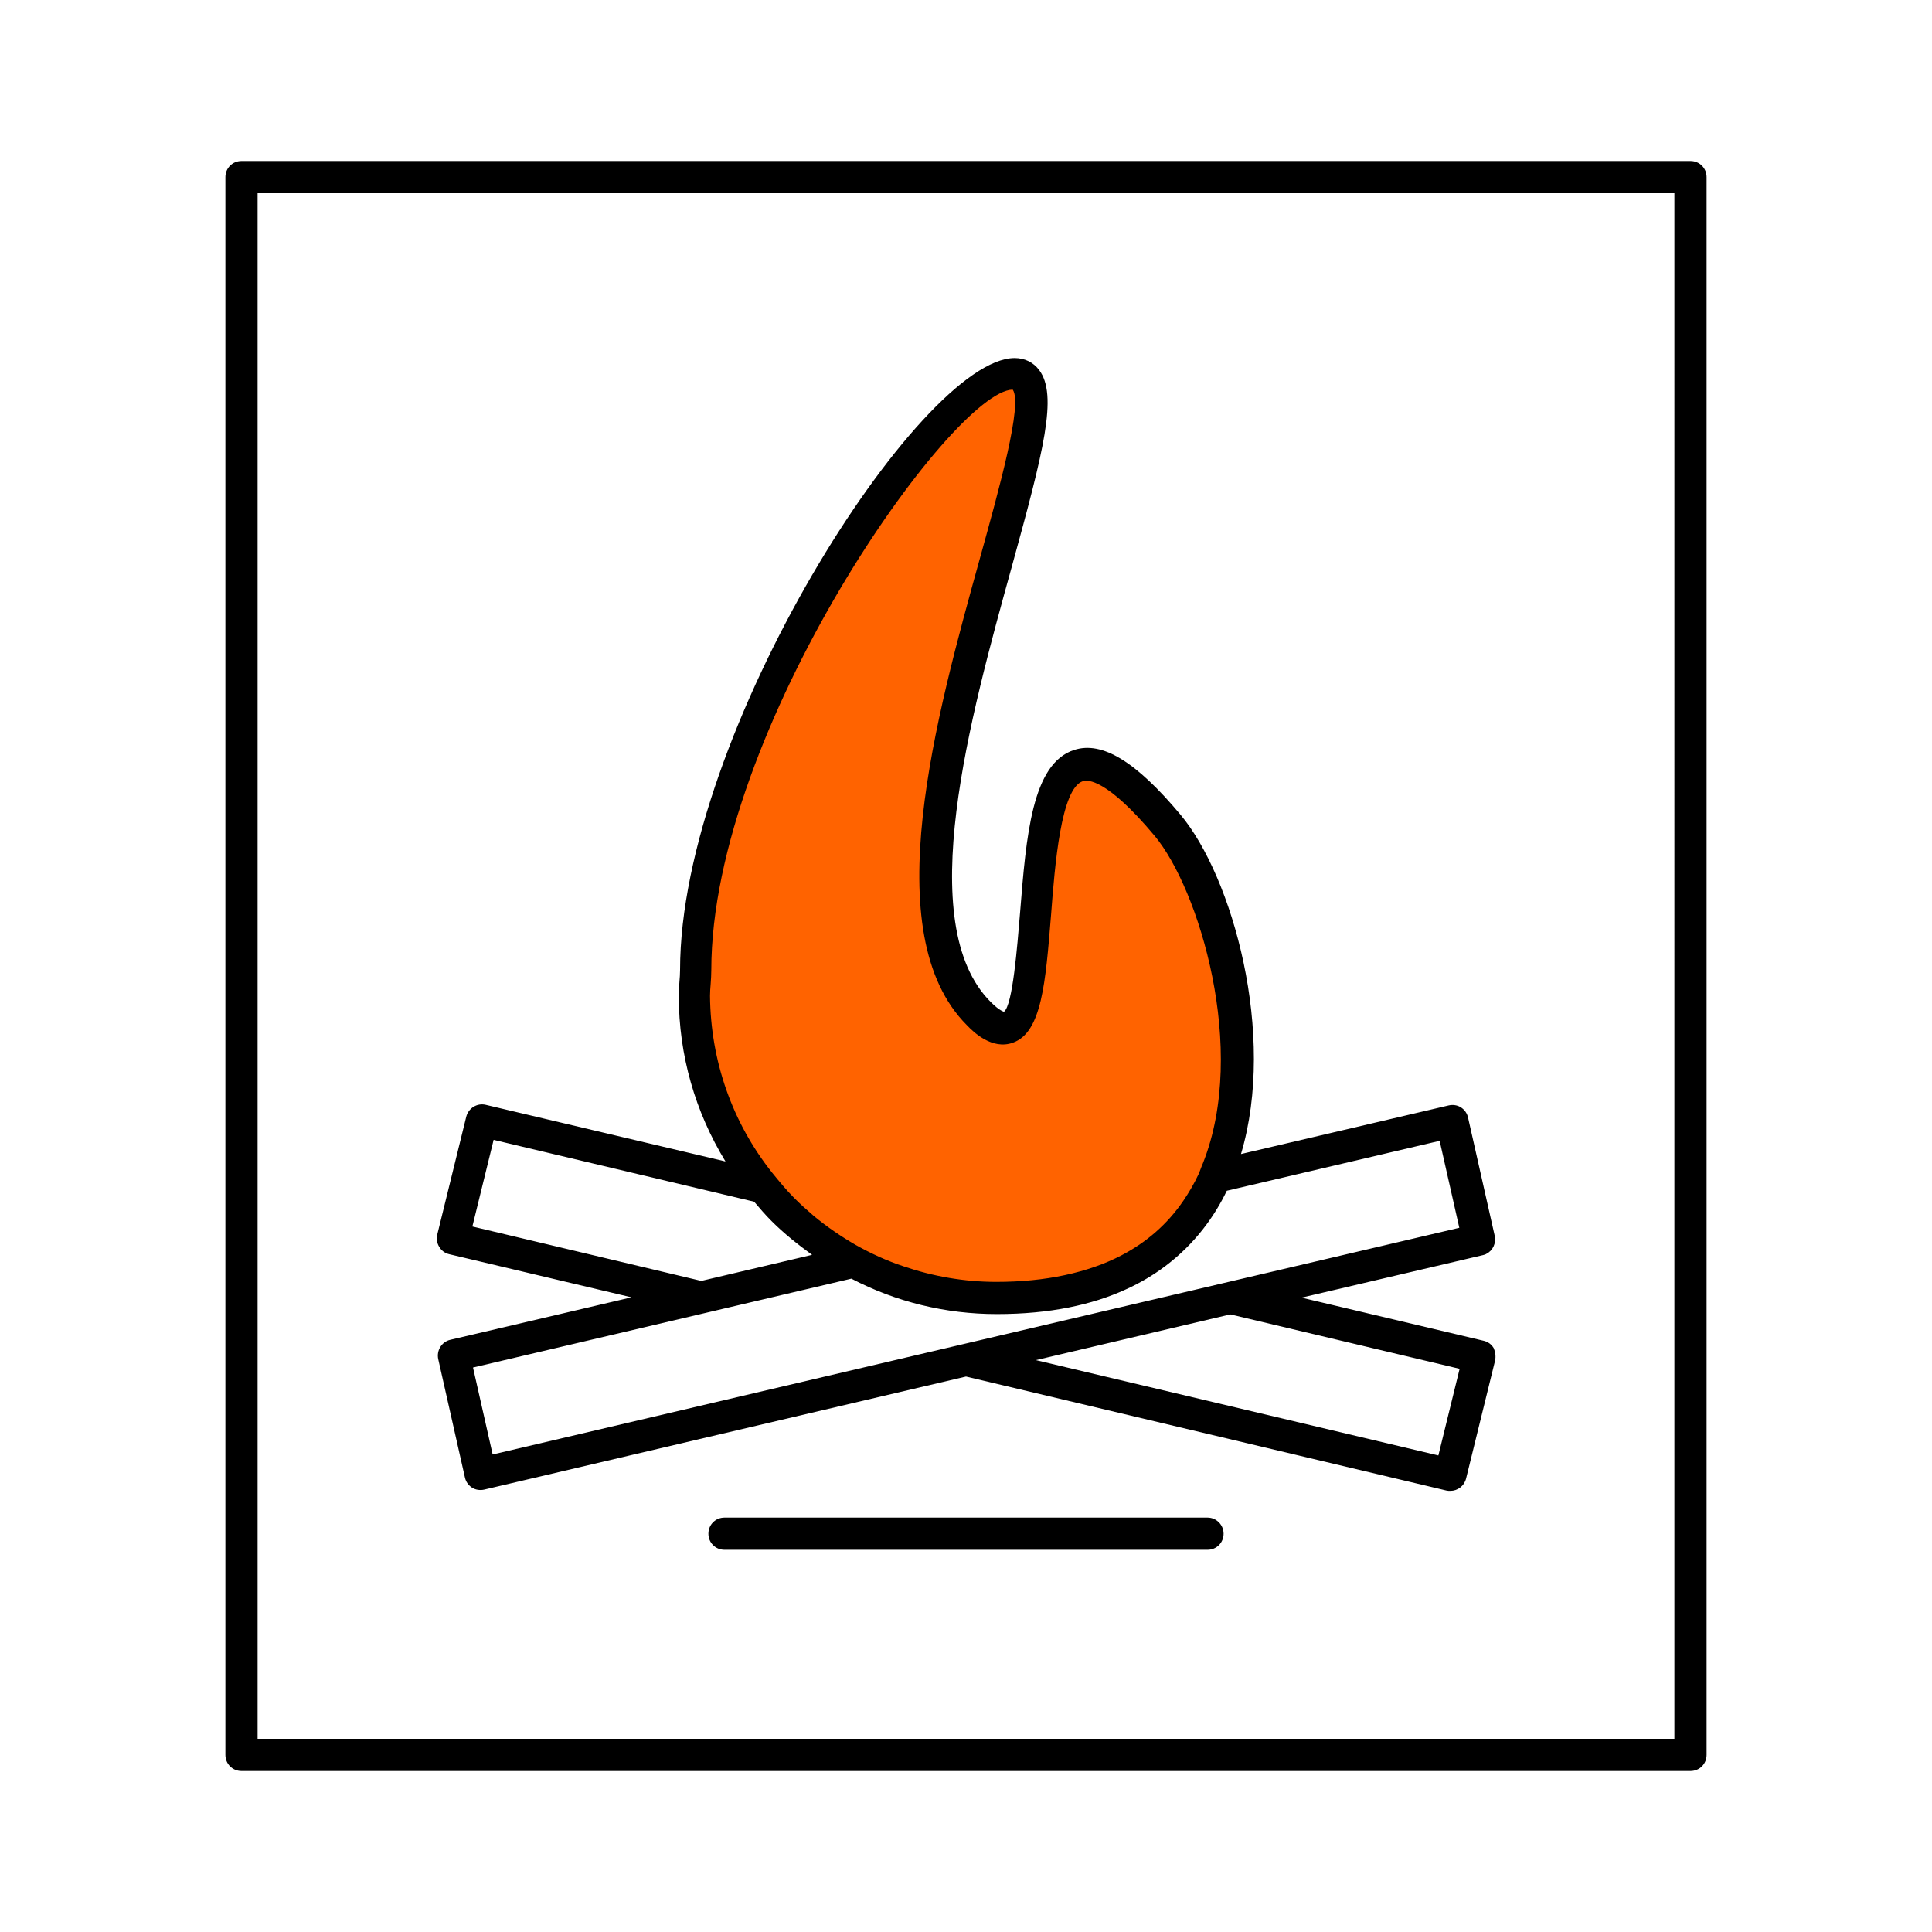 <?xml version="1.0" encoding="utf-8"?>
<!-- Generator: Adobe Illustrator 25.3.1, SVG Export Plug-In . SVG Version: 6.00 Build 0)  -->
<svg version="1.1" id="Kamin" xmlns="http://www.w3.org/2000/svg" xmlns:xlink="http://www.w3.org/1999/xlink" x="0px" y="0px"
	 width="60px" height="60px" viewBox="0 0 60 60" style="enable-background:new 0 0 60 60;" xml:space="preserve">
<style type="text/css">
	.st0{fill:#FF6300;}
</style>
<path id="orange" class="st0" d="M36.25,25.63c2.43,2.9,5,14.68-5.31,14.68c-2.59,0-4.93-1.05-6.63-2.75
	c-1.7-1.7-2.75-4.04-2.75-6.63c0-0.27,0.03-0.54,0.03-0.8c0-7.47,7.55-18.5,9.89-18.5c2.59,0-5.52,15.44-1.1,19.85
	C33.7,34.8,30.12,18.31,36.25,25.63z"/>
<path id="black" d="M38,47.63c0,0.28-0.22,0.5-0.5,0.5h-15c-0.28,0-0.5-0.22-0.5-0.5s0.22-0.5,0.5-0.5h15
	C37.78,47.13,38,47.36,38,47.63z M46.43,42.26l-0.9,3.66c-0.06,0.23-0.26,0.38-0.49,0.38c-0.04,0-0.08,0-0.12-0.01L30,42.75
	l-14.96,3.51c-0.13,0.03-0.27,0.01-0.38-0.06s-0.19-0.18-0.22-0.31l-0.83-3.68c-0.06-0.27,0.11-0.54,0.37-0.6l5.63-1.32l-5.66-1.34
	c-0.13-0.03-0.24-0.11-0.31-0.23c-0.07-0.11-0.09-0.25-0.06-0.38l0.9-3.66c0.07-0.27,0.34-0.43,0.6-0.37l7.45,1.76
	c-0.94-1.54-1.45-3.3-1.45-5.14c0-0.15,0.01-0.29,0.02-0.44c0.01-0.12,0.02-0.24,0.02-0.37c0-7.34,7.46-19,10.39-19
	c0.31,0,0.58,0.13,0.76,0.37c0.59,0.78,0.14,2.52-0.84,6.08c-1.3,4.7-3.09,11.13-0.66,13.55c0.28,0.28,0.41,0.3,0.41,0.3
	c0.27-0.21,0.41-2.01,0.5-3.09c0.19-2.38,0.37-4.62,1.68-5.04c0.87-0.28,1.92,0.36,3.3,2.01c1.61,1.92,2.99,6.82,1.88,10.54
	l6.45-1.51c0.13-0.03,0.27-0.01,0.38,0.06s0.19,0.18,0.22,0.31l0.83,3.68c0.05,0.23-0.06,0.46-0.26,0.56
	c-0.03,0.02-0.07,0.03-0.11,0.04l-5.63,1.32l5.66,1.34c0.13,0.03,0.24,0.11,0.31,0.23C46.44,41.99,46.46,42.13,46.43,42.26z
	 M23.98,36.42c0.22,0.27,0.44,0.54,0.69,0.79c0.19,0.19,0.39,0.37,0.6,0.55c0.41,0.34,0.85,0.64,1.3,0.9
	c0.48,0.27,0.98,0.5,1.5,0.67c0.91,0.31,1.88,0.48,2.87,0.48c0.77,0,1.48-0.07,2.13-0.21s1.23-0.34,1.75-0.61
	c0.79-0.41,1.44-0.98,1.93-1.7c0.17-0.25,0.33-0.52,0.47-0.82c0.05-0.11,0.09-0.24,0.14-0.35c1.4-3.53-0.13-8.52-1.5-10.16l0,0
	c-1.48-1.77-2.08-1.75-2.23-1.7c-0.68,0.22-0.87,2.59-0.99,4.17c-0.17,2.1-0.29,3.63-1.18,3.95c-0.65,0.24-1.24-0.34-1.43-0.54
	c-2.84-2.84-0.96-9.59,0.41-14.53c0.59-2.13,1.33-4.78,1.01-5.21c-1.87,0.03-9.36,10.56-9.36,18.03c0,0.14-0.01,0.29-0.02,0.43
	c-0.01,0.12-0.02,0.25-0.02,0.37C22.07,32.95,22.74,34.86,23.98,36.42z M21.78,39.78l3.44-0.81c-0.44-0.32-0.87-0.66-1.26-1.05
	c-0.19-0.19-0.37-0.4-0.54-0.6l-8.09-1.92l-0.66,2.69L21.78,39.78z M45.32,38.13l-0.61-2.7l-6.61,1.55
	c-0.38,0.79-0.98,1.64-1.91,2.34c-0.36,0.27-0.77,0.52-1.24,0.73c-1.03,0.47-2.34,0.76-3.99,0.76c-1.6,0-3.14-0.38-4.52-1.1
	l-11.75,2.76l0.61,2.7L45.32,38.13z M45.33,42.51l-7.12-1.69l-6.04,1.42l12.5,2.96L45.33,42.51z M53,5.5v49c0,0.28-0.22,0.5-0.5,0.5
	h-45C7.22,55,7,54.78,7,54.5v-49C7,5.22,7.22,5,7.5,5h45C52.78,5,53,5.22,53,5.5z M52,6H8v48h44V6z"/>
</svg>
